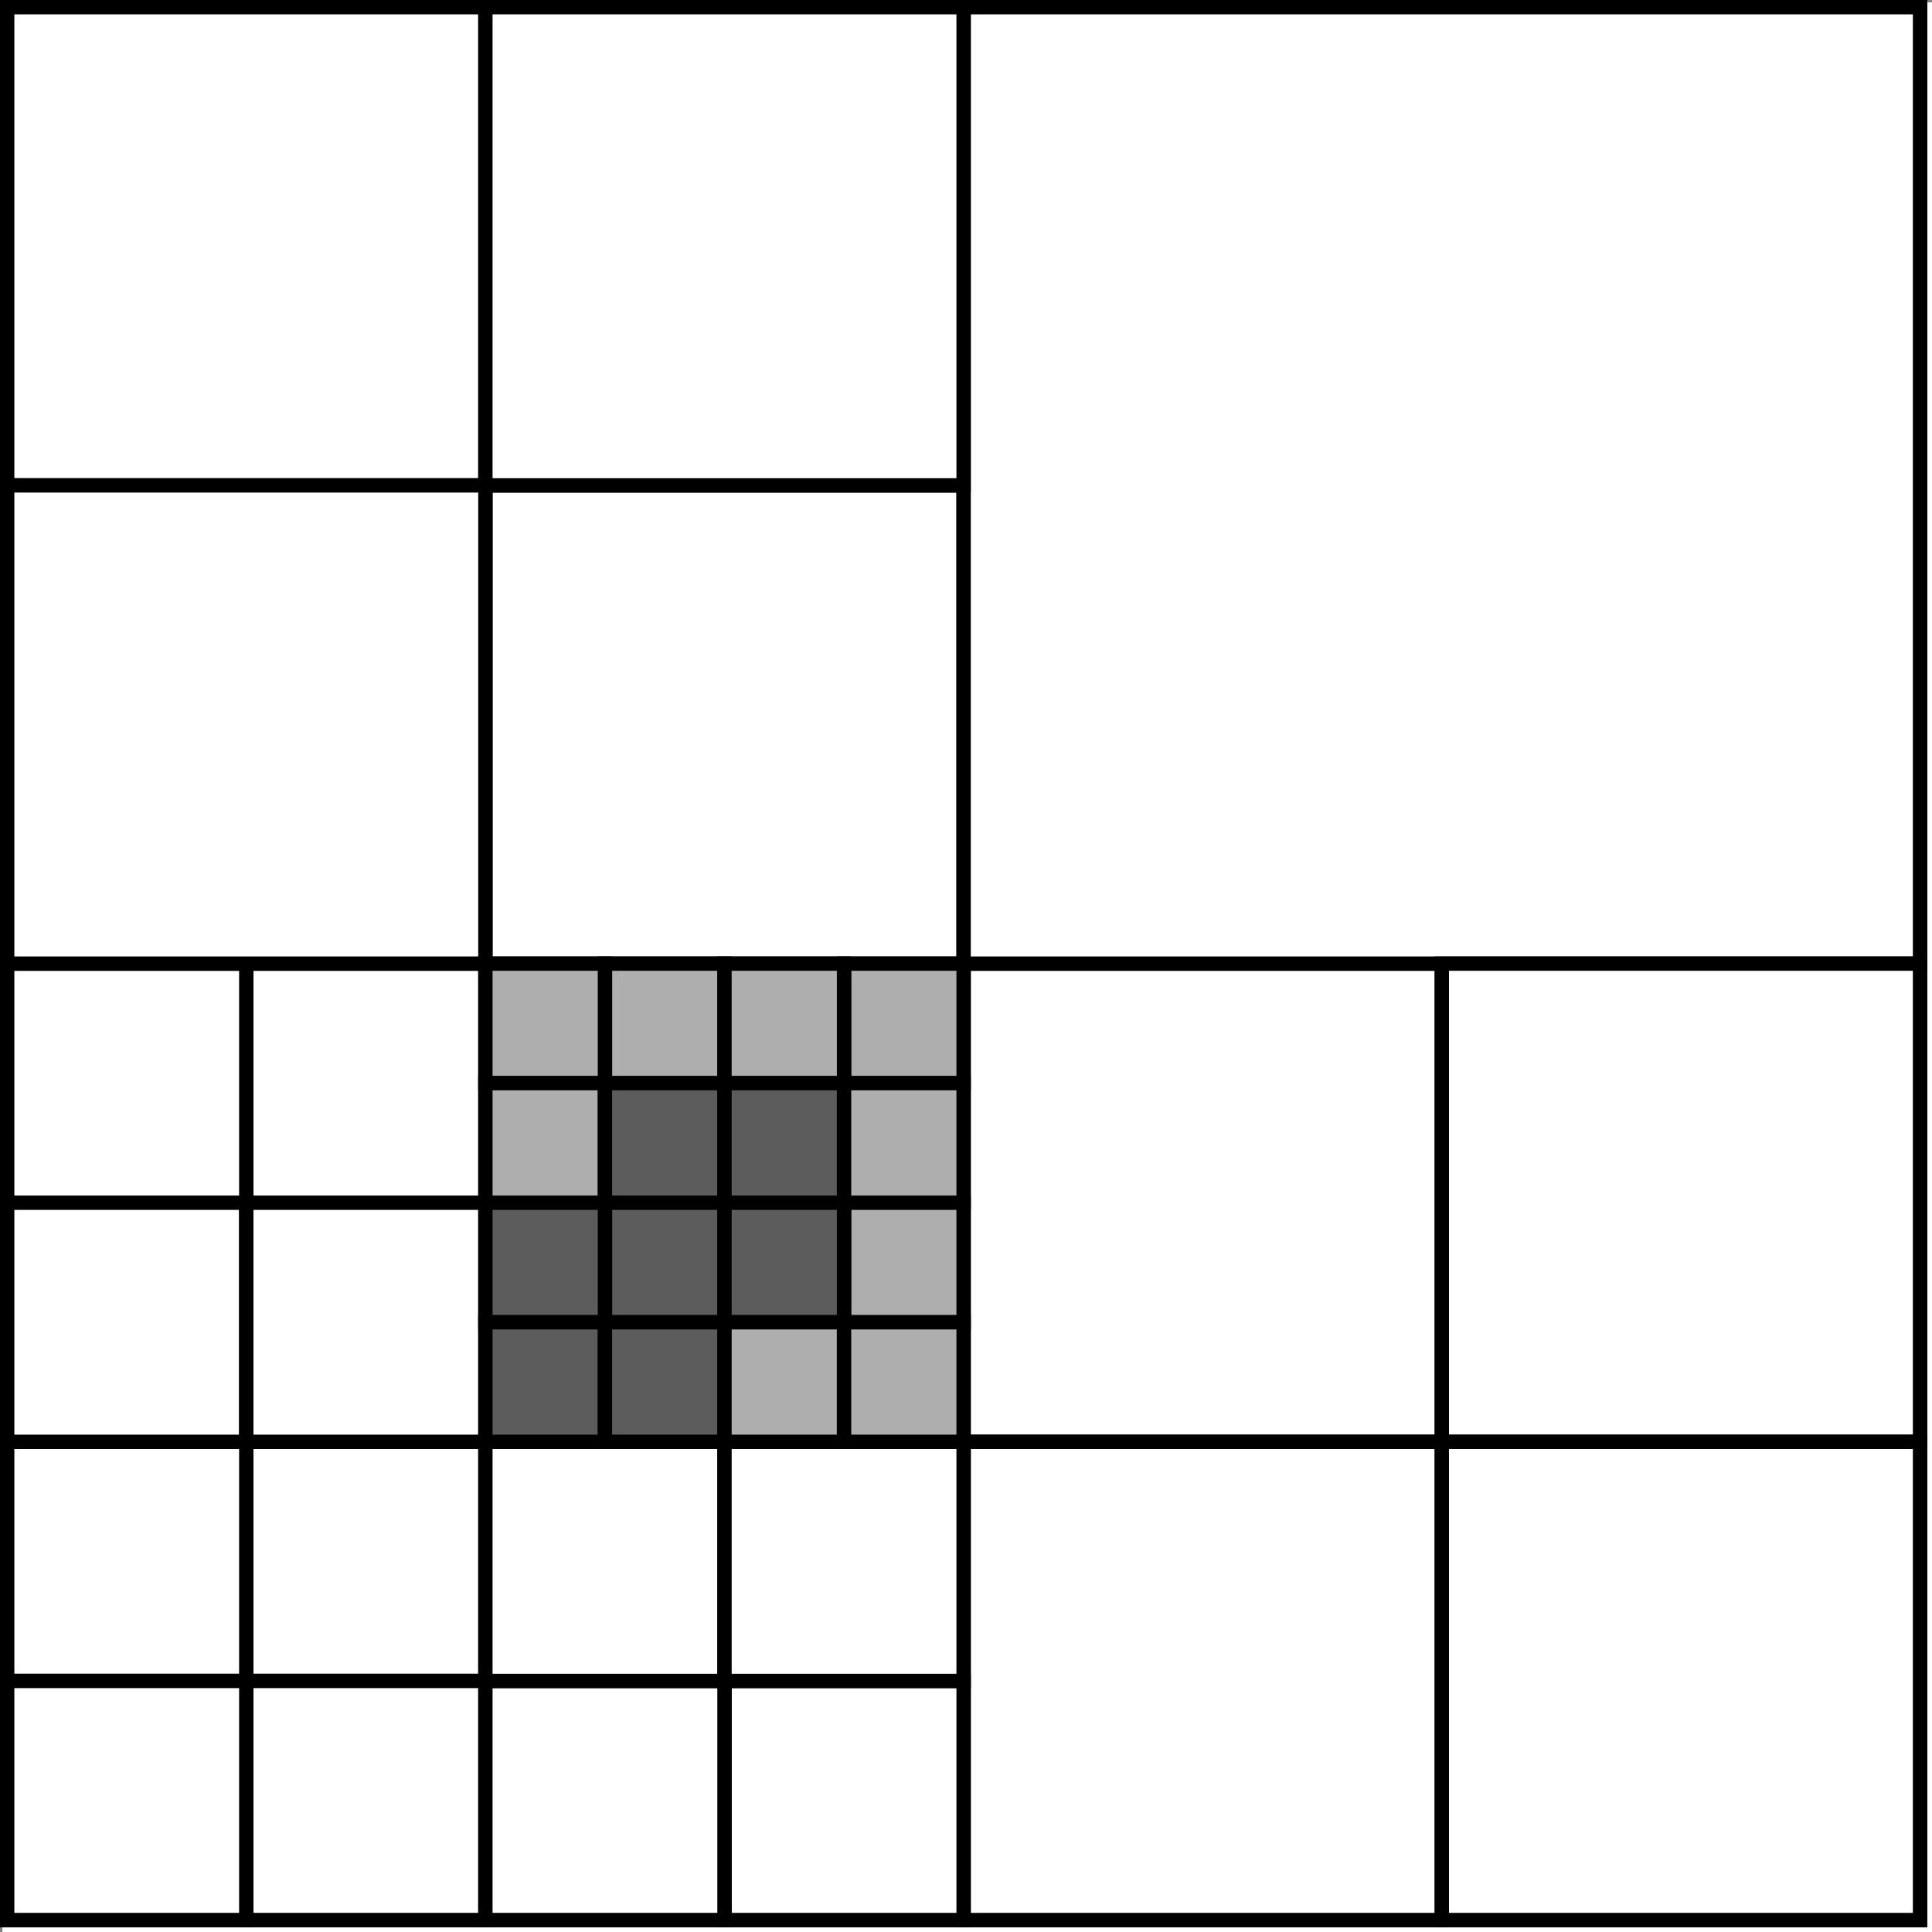 <?xml version="1.0" encoding="UTF-8"?>
<!DOCTYPE svg PUBLIC "-//W3C//DTD SVG 1.1//EN" "http://www.w3.org/Graphics/SVG/1.1/DTD/svg11.dtd">
<svg xmlns="http://www.w3.org/2000/svg" style="background: #ffffff; background-color: #ffffff; color-scheme: light;" xmlns:xlink="http://www.w3.org/1999/xlink" version="1.1" width="404px" height="404px" viewBox="-0.5 -0.5 404 404"><rect x="-0.5" y="-0.5" width="404" height="404" fill="#808080" stroke="none"/><defs><style xmlns="http://www.w3.org/1999/xhtml" id="MJX-SVG-styles">&#xa;mjx-container[jax="SVG"] {&#xa;  direction: ltr;&#xa;}&#xa;&#xa;mjx-container[jax="SVG"] &gt; svg {&#xa;  overflow: visible;&#xa;  min-height: 1px;&#xa;  min-width: 1px;&#xa;}&#xa;&#xa;mjx-container[jax="SVG"] &gt; svg a {&#xa;  fill: blue;&#xa;  stroke: blue;&#xa;}&#xa;&#xa;mjx-container[jax="SVG"][display="true"] {&#xa;  display: block;&#xa;  text-align: center;&#xa;  margin: 1em 0;&#xa;}&#xa;&#xa;mjx-container[jax="SVG"][display="true"][width="full"] {&#xa;  display: flex;&#xa;}&#xa;&#xa;mjx-container[jax="SVG"][justify="left"] {&#xa;  text-align: left;&#xa;}&#xa;&#xa;mjx-container[jax="SVG"][justify="right"] {&#xa;  text-align: right;&#xa;}&#xa;&#xa;g[data-mml-node="merror"] &gt; g {&#xa;  fill: red;&#xa;  stroke: red;&#xa;}&#xa;&#xa;g[data-mml-node="merror"] &gt; rect[data-background] {&#xa;  fill: yellow;&#xa;  stroke: none;&#xa;}&#xa;&#xa;g[data-mml-node="mtable"] &gt; line[data-line], svg[data-table] &gt; g &gt; line[data-line] {&#xa;  stroke-width: 70px;&#xa;  fill: none;&#xa;}&#xa;&#xa;g[data-mml-node="mtable"] &gt; rect[data-frame], svg[data-table] &gt; g &gt; rect[data-frame] {&#xa;  stroke-width: 70px;&#xa;  fill: none;&#xa;}&#xa;&#xa;g[data-mml-node="mtable"] &gt; .mjx-dashed, svg[data-table] &gt; g &gt; .mjx-dashed {&#xa;  stroke-dasharray: 140;&#xa;}&#xa;&#xa;g[data-mml-node="mtable"] &gt; .mjx-dotted, svg[data-table] &gt; g &gt; .mjx-dotted {&#xa;  stroke-linecap: round;&#xa;  stroke-dasharray: 0,140;&#xa;}&#xa;&#xa;g[data-mml-node="mtable"] &gt; g &gt; svg {&#xa;  overflow: visible;&#xa;}&#xa;&#xa;[jax="SVG"] mjx-tool {&#xa;  display: inline-block;&#xa;  position: relative;&#xa;  width: 0;&#xa;  height: 0;&#xa;}&#xa;&#xa;[jax="SVG"] mjx-tool &gt; mjx-tip {&#xa;  position: absolute;&#xa;  top: 0;&#xa;  left: 0;&#xa;}&#xa;&#xa;mjx-tool &gt; mjx-tip {&#xa;  display: inline-block;&#xa;  padding: .2em;&#xa;  border: 1px solid #888;&#xa;  font-size: 70%;&#xa;  background-color: #F8F8F8;&#xa;  color: black;&#xa;  box-shadow: 2px 2px 5px #AAAAAA;&#xa;}&#xa;&#xa;g[data-mml-node="maction"][data-toggle] {&#xa;  cursor: pointer;&#xa;}&#xa;&#xa;mjx-status {&#xa;  display: block;&#xa;  position: fixed;&#xa;  left: 1em;&#xa;  bottom: 1em;&#xa;  min-width: 25%;&#xa;  padding: .2em .4em;&#xa;  border: 1px solid #888;&#xa;  font-size: 90%;&#xa;  background-color: #F8F8F8;&#xa;  color: black;&#xa;}&#xa;&#xa;foreignObject[data-mjx-xml] {&#xa;  font-family: initial;&#xa;  line-height: normal;&#xa;  overflow: visible;&#xa;}&#xa;&#xa;mjx-container[jax="SVG"] path[data-c], mjx-container[jax="SVG"] use[data-c] {&#xa;  stroke-width: 3;&#xa;}&#xa;</style><style type="text/css">@import url("https://fonts.googleapis.com/css?family=Sans+serif");</style><style type="text/css"/></defs><rect fill="#ffffff" style="fill: rgb(255, 255, 255);" width="100%" height="100%" x="0" y="0"/><g><g data-cell-id="0"><g data-cell-id="1"><g data-cell-id="3EAkMEpSG2cpY1JaIyYI-28"/><g data-cell-id="DLsktEDQpqTjjbq0Nmzt-185"/><g data-cell-id="DLsktEDQpqTjjbq0Nmzt-153"/><g data-cell-id="4pM4-6ywQArdz1G4rrHe-2"/><g data-cell-id="DLsktEDQpqTjjbq0Nmzt-29"/><g data-cell-id="DLsktEDQpqTjjbq0Nmzt-30"/><g data-cell-id="DLsktEDQpqTjjbq0Nmzt-31"/><g data-cell-id="DLsktEDQpqTjjbq0Nmzt-32"/><g data-cell-id="DLsktEDQpqTjjbq0Nmzt-33"/><g data-cell-id="DLsktEDQpqTjjbq0Nmzt-34"/><g data-cell-id="DLsktEDQpqTjjbq0Nmzt-35"/><g data-cell-id="DLsktEDQpqTjjbq0Nmzt-36"/><g data-cell-id="DLsktEDQpqTjjbq0Nmzt-37"/><g data-cell-id="DLsktEDQpqTjjbq0Nmzt-38"/><g data-cell-id="DLsktEDQpqTjjbq0Nmzt-39"/><g data-cell-id="DLsktEDQpqTjjbq0Nmzt-40"/><g data-cell-id="DLsktEDQpqTjjbq0Nmzt-41"/><g data-cell-id="DLsktEDQpqTjjbq0Nmzt-42"/><g data-cell-id="DLsktEDQpqTjjbq0Nmzt-43"/><g data-cell-id="DLsktEDQpqTjjbq0Nmzt-44"/><g data-cell-id="DLsktEDQpqTjjbq0Nmzt-45"/><g data-cell-id="DLsktEDQpqTjjbq0Nmzt-46"/><g data-cell-id="DLsktEDQpqTjjbq0Nmzt-48"/><g data-cell-id="DLsktEDQpqTjjbq0Nmzt-49"/><g data-cell-id="DLsktEDQpqTjjbq0Nmzt-50"/><g data-cell-id="DLsktEDQpqTjjbq0Nmzt-51"/><g data-cell-id="DLsktEDQpqTjjbq0Nmzt-52"/><g data-cell-id="DLsktEDQpqTjjbq0Nmzt-53"/><g data-cell-id="DLsktEDQpqTjjbq0Nmzt-54"/><g data-cell-id="DLsktEDQpqTjjbq0Nmzt-55"/><g data-cell-id="DLsktEDQpqTjjbq0Nmzt-57"/><g data-cell-id="DLsktEDQpqTjjbq0Nmzt-58"/><g data-cell-id="DLsktEDQpqTjjbq0Nmzt-89"/><g data-cell-id="DLsktEDQpqTjjbq0Nmzt-90"/><g data-cell-id="DLsktEDQpqTjjbq0Nmzt-91"/><g data-cell-id="DLsktEDQpqTjjbq0Nmzt-92"/><g data-cell-id="DLsktEDQpqTjjbq0Nmzt-93"/><g data-cell-id="DLsktEDQpqTjjbq0Nmzt-94"/><g data-cell-id="DLsktEDQpqTjjbq0Nmzt-95"/><g data-cell-id="DLsktEDQpqTjjbq0Nmzt-96"/><g data-cell-id="DLsktEDQpqTjjbq0Nmzt-97"/><g data-cell-id="DLsktEDQpqTjjbq0Nmzt-98"/><g data-cell-id="DLsktEDQpqTjjbq0Nmzt-99"/><g data-cell-id="DLsktEDQpqTjjbq0Nmzt-100"/><g data-cell-id="DLsktEDQpqTjjbq0Nmzt-101"/><g data-cell-id="DLsktEDQpqTjjbq0Nmzt-102"/><g data-cell-id="DLsktEDQpqTjjbq0Nmzt-103"/><g data-cell-id="DLsktEDQpqTjjbq0Nmzt-104"/><g data-cell-id="DLsktEDQpqTjjbq0Nmzt-105"/><g data-cell-id="DLsktEDQpqTjjbq0Nmzt-106"/><g data-cell-id="DLsktEDQpqTjjbq0Nmzt-107"/><g data-cell-id="DLsktEDQpqTjjbq0Nmzt-108"/><g data-cell-id="DLsktEDQpqTjjbq0Nmzt-109"/><g data-cell-id="DLsktEDQpqTjjbq0Nmzt-110"/><g data-cell-id="DLsktEDQpqTjjbq0Nmzt-111"/><g data-cell-id="DLsktEDQpqTjjbq0Nmzt-112"/><g data-cell-id="DLsktEDQpqTjjbq0Nmzt-113"/><g data-cell-id="DLsktEDQpqTjjbq0Nmzt-114"/><g data-cell-id="DLsktEDQpqTjjbq0Nmzt-115"/><g data-cell-id="DLsktEDQpqTjjbq0Nmzt-116"/><g data-cell-id="DLsktEDQpqTjjbq0Nmzt-119"/><g data-cell-id="DLsktEDQpqTjjbq0Nmzt-120"/><g data-cell-id="DLsktEDQpqTjjbq0Nmzt-123"/><g data-cell-id="DLsktEDQpqTjjbq0Nmzt-124"/><g data-cell-id="DLsktEDQpqTjjbq0Nmzt-125"/><g data-cell-id="DLsktEDQpqTjjbq0Nmzt-126"/><g data-cell-id="DLsktEDQpqTjjbq0Nmzt-127"/><g data-cell-id="DLsktEDQpqTjjbq0Nmzt-128"/><g data-cell-id="DLsktEDQpqTjjbq0Nmzt-129"/><g data-cell-id="DLsktEDQpqTjjbq0Nmzt-130"/><g data-cell-id="DLsktEDQpqTjjbq0Nmzt-131"/><g data-cell-id="DLsktEDQpqTjjbq0Nmzt-132"/><g data-cell-id="DLsktEDQpqTjjbq0Nmzt-133"/><g data-cell-id="DLsktEDQpqTjjbq0Nmzt-134"/><g data-cell-id="DLsktEDQpqTjjbq0Nmzt-135"/><g data-cell-id="DLsktEDQpqTjjbq0Nmzt-136"/><g data-cell-id="DLsktEDQpqTjjbq0Nmzt-137"/><g data-cell-id="DLsktEDQpqTjjbq0Nmzt-138"/><g data-cell-id="DLsktEDQpqTjjbq0Nmzt-139"/><g data-cell-id="DLsktEDQpqTjjbq0Nmzt-140"/><g data-cell-id="DLsktEDQpqTjjbq0Nmzt-141"/><g data-cell-id="DLsktEDQpqTjjbq0Nmzt-142"/><g data-cell-id="DLsktEDQpqTjjbq0Nmzt-143"/><g data-cell-id="DLsktEDQpqTjjbq0Nmzt-144"/><g data-cell-id="DLsktEDQpqTjjbq0Nmzt-145"/><g data-cell-id="DLsktEDQpqTjjbq0Nmzt-146"/><g data-cell-id="DLsktEDQpqTjjbq0Nmzt-147"/><g data-cell-id="DLsktEDQpqTjjbq0Nmzt-148"/><g data-cell-id="DLsktEDQpqTjjbq0Nmzt-149"/><g data-cell-id="DLsktEDQpqTjjbq0Nmzt-150"/><g data-cell-id="DLsktEDQpqTjjbq0Nmzt-151"/><g data-cell-id="DLsktEDQpqTjjbq0Nmzt-152"/><g data-cell-id="DLsktEDQpqTjjbq0Nmzt-154"/><g data-cell-id="DLsktEDQpqTjjbq0Nmzt-155"/><g data-cell-id="DLsktEDQpqTjjbq0Nmzt-156"/><g data-cell-id="DLsktEDQpqTjjbq0Nmzt-157"/><g data-cell-id="DLsktEDQpqTjjbq0Nmzt-158"/><g data-cell-id="DLsktEDQpqTjjbq0Nmzt-159"/><g data-cell-id="DLsktEDQpqTjjbq0Nmzt-160"/><g data-cell-id="DLsktEDQpqTjjbq0Nmzt-161"/><g data-cell-id="DLsktEDQpqTjjbq0Nmzt-163"/><g data-cell-id="DLsktEDQpqTjjbq0Nmzt-164"/><g data-cell-id="DLsktEDQpqTjjbq0Nmzt-165"/><g data-cell-id="DLsktEDQpqTjjbq0Nmzt-166"/><g data-cell-id="DLsktEDQpqTjjbq0Nmzt-167"/><g data-cell-id="DLsktEDQpqTjjbq0Nmzt-168"/><g data-cell-id="DLsktEDQpqTjjbq0Nmzt-169"/><g data-cell-id="DLsktEDQpqTjjbq0Nmzt-170"/><g data-cell-id="DLsktEDQpqTjjbq0Nmzt-183"/><g data-cell-id="DLsktEDQpqTjjbq0Nmzt-186"/><g data-cell-id="DLsktEDQpqTjjbq0Nmzt-188"/><g data-cell-id="DLsktEDQpqTjjbq0Nmzt-189"/><g data-cell-id="DLsktEDQpqTjjbq0Nmzt-190"/><g data-cell-id="DLsktEDQpqTjjbq0Nmzt-191"/><g data-cell-id="DLsktEDQpqTjjbq0Nmzt-192"/><g data-cell-id="DLsktEDQpqTjjbq0Nmzt-193"/><g data-cell-id="DLsktEDQpqTjjbq0Nmzt-194"/><g data-cell-id="DLsktEDQpqTjjbq0Nmzt-195"/><g data-cell-id="DLsktEDQpqTjjbq0Nmzt-196"/><g data-cell-id="DLsktEDQpqTjjbq0Nmzt-197"/><g data-cell-id="DLsktEDQpqTjjbq0Nmzt-198"/><g data-cell-id="DLsktEDQpqTjjbq0Nmzt-199"/><g data-cell-id="DLsktEDQpqTjjbq0Nmzt-200"/><g data-cell-id="DLsktEDQpqTjjbq0Nmzt-201"/><g data-cell-id="DLsktEDQpqTjjbq0Nmzt-202"/><g data-cell-id="DLsktEDQpqTjjbq0Nmzt-203"/><g data-cell-id="DLsktEDQpqTjjbq0Nmzt-204"/><g data-cell-id="DLsktEDQpqTjjbq0Nmzt-210"/><g data-cell-id="DLsktEDQpqTjjbq0Nmzt-240"/><g data-cell-id="DLsktEDQpqTjjbq0Nmzt-241"/><g data-cell-id="DLsktEDQpqTjjbq0Nmzt-242"/><g data-cell-id="DLsktEDQpqTjjbq0Nmzt-243"/><g data-cell-id="DLsktEDQpqTjjbq0Nmzt-244"/><g data-cell-id="DLsktEDQpqTjjbq0Nmzt-245"/><g data-cell-id="DLsktEDQpqTjjbq0Nmzt-246"/><g data-cell-id="DLsktEDQpqTjjbq0Nmzt-247"/><g data-cell-id="DLsktEDQpqTjjbq0Nmzt-248"/><g data-cell-id="DLsktEDQpqTjjbq0Nmzt-249"/><g data-cell-id="DLsktEDQpqTjjbq0Nmzt-250"/><g data-cell-id="DLsktEDQpqTjjbq0Nmzt-251"/><g data-cell-id="DLsktEDQpqTjjbq0Nmzt-252"/><g data-cell-id="DLsktEDQpqTjjbq0Nmzt-253"/><g data-cell-id="DLsktEDQpqTjjbq0Nmzt-254"/><g data-cell-id="DLsktEDQpqTjjbq0Nmzt-255"/><g data-cell-id="DLsktEDQpqTjjbq0Nmzt-256"/><g data-cell-id="DLsktEDQpqTjjbq0Nmzt-257"/><g data-cell-id="DLsktEDQpqTjjbq0Nmzt-260"/><g data-cell-id="4pM4-6ywQArdz1G4rrHe-3"/><g data-cell-id="DLsktEDQpqTjjbq0Nmzt-261"/><g data-cell-id="4pM4-6ywQArdz1G4rrHe-5"/><g data-cell-id="DLsktEDQpqTjjbq0Nmzt-262"/><g data-cell-id="4pM4-6ywQArdz1G4rrHe-7"/><g data-cell-id="DLsktEDQpqTjjbq0Nmzt-263"/><g data-cell-id="4pM4-6ywQArdz1G4rrHe-8"/><g data-cell-id="DLsktEDQpqTjjbq0Nmzt-264"/><g data-cell-id="4pM4-6ywQArdz1G4rrHe-11"/><g data-cell-id="DLsktEDQpqTjjbq0Nmzt-265"/><g data-cell-id="4pM4-6ywQArdz1G4rrHe-12"/><g data-cell-id="DLsktEDQpqTjjbq0Nmzt-266"/><g data-cell-id="4pM4-6ywQArdz1G4rrHe-13"/><g data-cell-id="DLsktEDQpqTjjbq0Nmzt-267"/><g data-cell-id="DLsktEDQpqTjjbq0Nmzt-268"/><g data-cell-id="4pM4-6ywQArdz1G4rrHe-14"/><g data-cell-id="4pM4-6ywQArdz1G4rrHe-1"/><g data-cell-id="4pM4-6ywQArdz1G4rrHe-15"><g data-cell-id="4pM4-6ywQArdz1G4rrHe-16"/></g><g data-cell-id="4pM4-6ywQArdz1G4rrHe-17"><g data-cell-id="4pM4-6ywQArdz1G4rrHe-18"/></g><g data-cell-id="KPj0l7V8M55XLe20ry4s-1"/><g data-cell-id="KPj0l7V8M55XLe20ry4s-2"/><g data-cell-id="KPj0l7V8M55XLe20ry4s-3"/><g data-cell-id="KPj0l7V8M55XLe20ry4s-4"/><g data-cell-id="KPj0l7V8M55XLe20ry4s-5"/><g data-cell-id="KPj0l7V8M55XLe20ry4s-6"/><g data-cell-id="KPj0l7V8M55XLe20ry4s-7"/><g data-cell-id="KPj0l7V8M55XLe20ry4s-8"/><g data-cell-id="KPj0l7V8M55XLe20ry4s-9"/><g data-cell-id="KPj0l7V8M55XLe20ry4s-10"/><g data-cell-id="KPj0l7V8M55XLe20ry4s-11"><g data-cell-id="KPj0l7V8M55XLe20ry4s-12"/></g><g data-cell-id="KPj0l7V8M55XLe20ry4s-13"/><g data-cell-id="KPj0l7V8M55XLe20ry4s-14"/><g data-cell-id="KPj0l7V8M55XLe20ry4s-15"/><g data-cell-id="KPj0l7V8M55XLe20ry4s-16"/><g data-cell-id="KPj0l7V8M55XLe20ry4s-17"/><g data-cell-id="KPj0l7V8M55XLe20ry4s-18"/><g data-cell-id="KPj0l7V8M55XLe20ry4s-19"/><g data-cell-id="KPj0l7V8M55XLe20ry4s-20"/><g data-cell-id="KPj0l7V8M55XLe20ry4s-21"/><g data-cell-id="KPj0l7V8M55XLe20ry4s-22"/><g data-cell-id="KPj0l7V8M55XLe20ry4s-23"/><g data-cell-id="KPj0l7V8M55XLe20ry4s-24"><g data-cell-id="KPj0l7V8M55XLe20ry4s-25"/></g><g data-cell-id="KPj0l7V8M55XLe20ry4s-26"/><g data-cell-id="KPj0l7V8M55XLe20ry4s-27"/><g data-cell-id="KPj0l7V8M55XLe20ry4s-28"/><g data-cell-id="KPj0l7V8M55XLe20ry4s-29"><g data-cell-id="KPj0l7V8M55XLe20ry4s-30"/><g data-cell-id="KPj0l7V8M55XLe20ry4s-31"/></g><g data-cell-id="KPj0l7V8M55XLe20ry4s-32"/><g data-cell-id="KPj0l7V8M55XLe20ry4s-33"/><g data-cell-id="KPj0l7V8M55XLe20ry4s-34"/><g data-cell-id="KPj0l7V8M55XLe20ry4s-35"/><g data-cell-id="KPj0l7V8M55XLe20ry4s-36"/><g data-cell-id="KPj0l7V8M55XLe20ry4s-37"/><g data-cell-id="KPj0l7V8M55XLe20ry4s-40"/><g data-cell-id="KPj0l7V8M55XLe20ry4s-41"/><g data-cell-id="KPj0l7V8M55XLe20ry4s-42"/><g data-cell-id="KPj0l7V8M55XLe20ry4s-43"/><g data-cell-id="KPj0l7V8M55XLe20ry4s-44"/><g data-cell-id="KPj0l7V8M55XLe20ry4s-45"/><g data-cell-id="KPj0l7V8M55XLe20ry4s-74"/><g data-cell-id="KPj0l7V8M55XLe20ry4s-51"/><g data-cell-id="KPj0l7V8M55XLe20ry4s-52"/><g data-cell-id="KPj0l7V8M55XLe20ry4s-53"/><g data-cell-id="KPj0l7V8M55XLe20ry4s-54"/><g data-cell-id="KPj0l7V8M55XLe20ry4s-55"/><g data-cell-id="KPj0l7V8M55XLe20ry4s-56"/><g data-cell-id="KPj0l7V8M55XLe20ry4s-58"/><g data-cell-id="KPj0l7V8M55XLe20ry4s-59"/><g data-cell-id="KPj0l7V8M55XLe20ry4s-60"><g data-cell-id="KPj0l7V8M55XLe20ry4s-61"/></g><g data-cell-id="KPj0l7V8M55XLe20ry4s-62"/><g data-cell-id="KPj0l7V8M55XLe20ry4s-63"/><g data-cell-id="KPj0l7V8M55XLe20ry4s-64"/><g data-cell-id="KPj0l7V8M55XLe20ry4s-65"><g data-cell-id="KPj0l7V8M55XLe20ry4s-66"/><g data-cell-id="KPj0l7V8M55XLe20ry4s-67"/></g><g data-cell-id="KPj0l7V8M55XLe20ry4s-68"/><g data-cell-id="KPj0l7V8M55XLe20ry4s-69"/><g data-cell-id="KPj0l7V8M55XLe20ry4s-70"/><g data-cell-id="KPj0l7V8M55XLe20ry4s-71"/><g data-cell-id="KPj0l7V8M55XLe20ry4s-72"/><g data-cell-id="3EAkMEpSG2cpY1JaIyYI-1"/><g data-cell-id="3EAkMEpSG2cpY1JaIyYI-2"/><g data-cell-id="3EAkMEpSG2cpY1JaIyYI-3"/><g data-cell-id="3EAkMEpSG2cpY1JaIyYI-4"/><g data-cell-id="3EAkMEpSG2cpY1JaIyYI-10"><g data-cell-id="3EAkMEpSG2cpY1JaIyYI-11"/></g><g data-cell-id="3EAkMEpSG2cpY1JaIyYI-5"/><g data-cell-id="3EAkMEpSG2cpY1JaIyYI-6"/><g data-cell-id="3EAkMEpSG2cpY1JaIyYI-7"/><g data-cell-id="3EAkMEpSG2cpY1JaIyYI-12"><g data-cell-id="3EAkMEpSG2cpY1JaIyYI-13"/></g><g data-cell-id="3EAkMEpSG2cpY1JaIyYI-14"><g data-cell-id="3EAkMEpSG2cpY1JaIyYI-15"/></g><g data-cell-id="3EAkMEpSG2cpY1JaIyYI-16"><g data-cell-id="3EAkMEpSG2cpY1JaIyYI-17"/></g><g data-cell-id="G7NdhCwzwTptJmntPU_W-7"/><g data-cell-id="3EAkMEpSG2cpY1JaIyYI-18"/><g data-cell-id="3EAkMEpSG2cpY1JaIyYI-19"/><g data-cell-id="3EAkMEpSG2cpY1JaIyYI-20"/><g data-cell-id="3EAkMEpSG2cpY1JaIyYI-21"/><g data-cell-id="3EAkMEpSG2cpY1JaIyYI-22"/><g data-cell-id="3EAkMEpSG2cpY1JaIyYI-23"/><g data-cell-id="3EAkMEpSG2cpY1JaIyYI-24"/><g data-cell-id="3EAkMEpSG2cpY1JaIyYI-59"/><g data-cell-id="3EAkMEpSG2cpY1JaIyYI-25"/><g data-cell-id="3EAkMEpSG2cpY1JaIyYI-58"/><g data-cell-id="3EAkMEpSG2cpY1JaIyYI-26"/><g data-cell-id="3EAkMEpSG2cpY1JaIyYI-31"><g data-cell-id="3EAkMEpSG2cpY1JaIyYI-32"/></g><g data-cell-id="3EAkMEpSG2cpY1JaIyYI-38"/><g data-cell-id="3EAkMEpSG2cpY1JaIyYI-41"/><g data-cell-id="3EAkMEpSG2cpY1JaIyYI-42"/><g data-cell-id="3EAkMEpSG2cpY1JaIyYI-43"/><g data-cell-id="3EAkMEpSG2cpY1JaIyYI-45"/><g data-cell-id="3EAkMEpSG2cpY1JaIyYI-66"/><g data-cell-id="3EAkMEpSG2cpY1JaIyYI-48"/><g data-cell-id="3EAkMEpSG2cpY1JaIyYI-61"/><g data-cell-id="3EAkMEpSG2cpY1JaIyYI-64"/><g data-cell-id="3EAkMEpSG2cpY1JaIyYI-49"/><g data-cell-id="3EAkMEpSG2cpY1JaIyYI-51"/><g data-cell-id="3EAkMEpSG2cpY1JaIyYI-52"/><g data-cell-id="3EAkMEpSG2cpY1JaIyYI-50"/><g data-cell-id="3EAkMEpSG2cpY1JaIyYI-65"/><g data-cell-id="3EAkMEpSG2cpY1JaIyYI-39"/><g data-cell-id="G7NdhCwzwTptJmntPU_W-9"/><g data-cell-id="G7NdhCwzwTptJmntPU_W-10"/><g data-cell-id="G7NdhCwzwTptJmntPU_W-11"/><g data-cell-id="G7NdhCwzwTptJmntPU_W-12"/><g data-cell-id="G7NdhCwzwTptJmntPU_W-13"/><g data-cell-id="G7NdhCwzwTptJmntPU_W-14"/><g data-cell-id="G7NdhCwzwTptJmntPU_W-15"/><g data-cell-id="DilPW_xH700XPx_3Kab_-2"/><g data-cell-id="DilPW_xH700XPx_3Kab_-3"/><g data-cell-id="DilPW_xH700XPx_3Kab_-4"/><g data-cell-id="DilPW_xH700XPx_3Kab_-5"/><g data-cell-id="DilPW_xH700XPx_3Kab_-8"/><g data-cell-id="DilPW_xH700XPx_3Kab_-9"/><g data-cell-id="DilPW_xH700XPx_3Kab_-11"/><g data-cell-id="DilPW_xH700XPx_3Kab_-12"/><g data-cell-id="gICi76sPrS7qPy3wElqt-3"/><g data-cell-id="QQf_uT2JLGJjAXVzyyOg-19"><g><rect x="1" y="1" width="400" height="400" fill="#ffffff" style="fill: rgb(255, 255, 255); stroke: rgb(0, 0, 0);" stroke="#000000" stroke-width="3" pointer-events="all"/></g></g><g data-cell-id="QQf_uT2JLGJjAXVzyyOg-23"><g><rect x="1" y="1" width="100" height="100" fill="#ffffff" style="fill: rgb(255, 255, 255); stroke: rgb(0, 0, 0);" stroke="#000000" stroke-width="3" pointer-events="all"/></g></g><g data-cell-id="QQf_uT2JLGJjAXVzyyOg-26"><g><rect x="101" y="101" width="100" height="100" fill="#ffffff" style="fill: rgb(255, 255, 255); stroke: rgb(0, 0, 0);" stroke="#000000" stroke-width="3" pointer-events="all"/></g></g><g data-cell-id="QQf_uT2JLGJjAXVzyyOg-27"><g><rect x="201" y="201" width="100" height="100" fill="#ffffff" style="fill: rgb(255, 255, 255); stroke: rgb(0, 0, 0);" stroke="#000000" stroke-width="3" pointer-events="all"/></g></g><g data-cell-id="QQf_uT2JLGJjAXVzyyOg-28"><g><rect x="201" y="301" width="100" height="100" fill="#ffffff" style="fill: rgb(255, 255, 255); stroke: rgb(0, 0, 0);" stroke="#000000" stroke-width="3" pointer-events="all"/></g></g><g data-cell-id="QQf_uT2JLGJjAXVzyyOg-30"><g><rect x="201" y="1" width="200" height="200" fill="#ffffff" style="fill: rgb(255, 255, 255); stroke: rgb(0, 0, 0);" stroke="#000000" stroke-width="3" pointer-events="all"/></g></g><g data-cell-id="QQf_uT2JLGJjAXVzyyOg-31"><g><rect x="301" y="201" width="100" height="100" fill="#ffffff" style="fill: rgb(255, 255, 255); stroke: rgb(0, 0, 0);" stroke="#000000" stroke-width="3" pointer-events="all"/></g></g><g data-cell-id="QQf_uT2JLGJjAXVzyyOg-32"><g><rect x="301" y="301" width="100" height="100" fill="#ffffff" style="fill: rgb(255, 255, 255); stroke: rgb(0, 0, 0);" stroke="#000000" stroke-width="3" pointer-events="all"/></g></g><g data-cell-id="QQf_uT2JLGJjAXVzyyOg-35"><g><rect x="101" y="1" width="100" height="100" fill="#ffffff" style="fill: rgb(255, 255, 255); stroke: rgb(0, 0, 0);" stroke="#000000" stroke-width="3" pointer-events="all"/></g></g><g data-cell-id="QQf_uT2JLGJjAXVzyyOg-36"><g><rect x="51" y="301" width="50" height="50" fill="#ffffff" style="fill: rgb(255, 255, 255); stroke: rgb(0, 0, 0);" stroke="#000000" stroke-width="3" pointer-events="all"/></g></g><g data-cell-id="QQf_uT2JLGJjAXVzyyOg-37"><g><rect x="1" y="301" width="50" height="50" fill="#ffffff" style="fill: rgb(255, 255, 255); stroke: rgb(0, 0, 0);" stroke="#000000" stroke-width="3" pointer-events="all"/></g></g><g data-cell-id="QQf_uT2JLGJjAXVzyyOg-38"><g><rect x="51" y="351" width="50" height="50" fill="#ffffff" style="fill: rgb(255, 255, 255); stroke: rgb(0, 0, 0);" stroke="#000000" stroke-width="3" pointer-events="all"/></g></g><g data-cell-id="QQf_uT2JLGJjAXVzyyOg-39"><g><rect x="1" y="351" width="50" height="50" fill="#ffffff" style="fill: rgb(255, 255, 255); stroke: rgb(0, 0, 0);" stroke="#000000" stroke-width="3" pointer-events="all"/></g></g><g data-cell-id="QQf_uT2JLGJjAXVzyyOg-40"><g><rect x="51" y="201" width="50" height="50" fill="#ffffff" style="fill: rgb(255, 255, 255); stroke: rgb(0, 0, 0);" stroke="#000000" stroke-width="3" pointer-events="all"/></g></g><g data-cell-id="QQf_uT2JLGJjAXVzyyOg-41"><g><rect x="1" y="201" width="50" height="50" fill="#ffffff" style="fill: rgb(255, 255, 255); stroke: rgb(0, 0, 0);" stroke="#000000" stroke-width="3" pointer-events="all"/></g></g><g data-cell-id="QQf_uT2JLGJjAXVzyyOg-42"><g><rect x="1" y="251" width="50" height="50" fill="#ffffff" style="fill: rgb(255, 255, 255); stroke: rgb(0, 0, 0);" stroke="#000000" stroke-width="3" pointer-events="all"/></g></g><g data-cell-id="QQf_uT2JLGJjAXVzyyOg-43"><g><rect x="51" y="251" width="50" height="50" fill="#ffffff" style="fill: rgb(255, 255, 255); stroke: rgb(0, 0, 0);" stroke="#000000" stroke-width="3" pointer-events="all"/></g></g><g data-cell-id="QQf_uT2JLGJjAXVzyyOg-44"><g><rect x="1" y="101" width="100" height="100" fill="#ffffff" style="fill: rgb(255, 255, 255); stroke: rgb(0, 0, 0);" stroke="#000000" stroke-width="3" pointer-events="all"/></g></g><g data-cell-id="QQf_uT2JLGJjAXVzyyOg-45"><g><rect x="151" y="351" width="50" height="50" fill="#ffffff" style="fill: rgb(255, 255, 255); stroke: rgb(0, 0, 0);" stroke="#000000" stroke-width="3" pointer-events="all"/></g></g><g data-cell-id="QQf_uT2JLGJjAXVzyyOg-46"><g><rect x="101" y="351" width="50" height="50" fill="#ffffff" style="fill: rgb(255, 255, 255); stroke: rgb(0, 0, 0);" stroke="#000000" stroke-width="3" pointer-events="all"/></g></g><g data-cell-id="QQf_uT2JLGJjAXVzyyOg-47"><g><rect x="101" y="301" width="50" height="50" fill="#ffffff" style="fill: rgb(255, 255, 255); stroke: rgb(0, 0, 0);" stroke="#000000" stroke-width="3" pointer-events="all"/></g></g><g data-cell-id="QQf_uT2JLGJjAXVzyyOg-48"><g><rect x="151" y="301" width="50" height="50" fill="#ffffff" style="fill: rgb(255, 255, 255); stroke: rgb(0, 0, 0);" stroke="#000000" stroke-width="3" pointer-events="all"/></g></g><g data-cell-id="QQf_uT2JLGJjAXVzyyOg-49"><g><rect x="126" y="201" width="25" height="25" fill="#aeaeae" style="fill: rgb(174, 174, 174); stroke: rgb(0, 0, 0);" stroke="#000000" stroke-width="3" pointer-events="all"/></g></g><g data-cell-id="QQf_uT2JLGJjAXVzyyOg-50"><g><rect x="101" y="201" width="25" height="25" fill="#aeaeae" style="fill: rgb(174, 174, 174); stroke: rgb(0, 0, 0);" stroke="#000000" stroke-width="3" pointer-events="all"/></g></g><g data-cell-id="QQf_uT2JLGJjAXVzyyOg-51"><g><rect x="101" y="226" width="25" height="25" fill="#aeaeae" style="fill: rgb(174, 174, 174); stroke: rgb(0, 0, 0);" stroke="#000000" stroke-width="3" pointer-events="all"/></g></g><g data-cell-id="QQf_uT2JLGJjAXVzyyOg-52"><g><rect x="126" y="226" width="25" height="25" fill="#5c5c5c" style="fill: rgb(92, 92, 92); stroke: rgb(0, 0, 0);" stroke="#000000" stroke-width="3" pointer-events="all"/></g></g><g data-cell-id="QQf_uT2JLGJjAXVzyyOg-53"><g><rect x="176" y="201" width="25" height="25" fill="#aeaeae" style="fill: rgb(174, 174, 174); stroke: rgb(0, 0, 0);" stroke="#000000" stroke-width="3" pointer-events="all"/></g></g><g data-cell-id="QQf_uT2JLGJjAXVzyyOg-54"><g><rect x="151" y="201" width="25" height="25" fill="#aeaeae" style="fill: rgb(174, 174, 174); stroke: rgb(0, 0, 0);" stroke="#000000" stroke-width="3" pointer-events="all"/></g></g><g data-cell-id="QQf_uT2JLGJjAXVzyyOg-55"><g><rect x="151" y="226" width="25" height="25" fill="#5c5c5c" style="fill: rgb(92, 92, 92); stroke: rgb(0, 0, 0);" stroke="#000000" stroke-width="3" pointer-events="all"/></g></g><g data-cell-id="QQf_uT2JLGJjAXVzyyOg-56"><g><rect x="176" y="226" width="25" height="25" fill="#aeaeae" style="fill: rgb(174, 174, 174); stroke: rgb(0, 0, 0);" stroke="#000000" stroke-width="3" pointer-events="all"/></g></g><g data-cell-id="QQf_uT2JLGJjAXVzyyOg-57"><g><rect x="126" y="251" width="25" height="25" fill="#5c5c5c" style="fill: rgb(92, 92, 92); stroke: rgb(0, 0, 0);" stroke="#000000" stroke-width="3" pointer-events="all"/></g></g><g data-cell-id="QQf_uT2JLGJjAXVzyyOg-58"><g><rect x="101" y="251" width="25" height="25" fill="#5c5c5c" style="fill: rgb(92, 92, 92); stroke: rgb(0, 0, 0);" stroke="#000000" stroke-width="3" pointer-events="all"/></g></g><g data-cell-id="QQf_uT2JLGJjAXVzyyOg-59"><g><rect x="101" y="276" width="25" height="25" fill="#5c5c5c" style="fill: rgb(92, 92, 92); stroke: rgb(0, 0, 0);" stroke="#000000" stroke-width="3" pointer-events="all"/></g></g><g data-cell-id="QQf_uT2JLGJjAXVzyyOg-60"><g><rect x="126" y="276" width="25" height="25" fill="#5c5c5c" style="fill: rgb(92, 92, 92); stroke: rgb(0, 0, 0);" stroke="#000000" stroke-width="3" pointer-events="all"/></g></g><g data-cell-id="QQf_uT2JLGJjAXVzyyOg-61"><g><rect x="176" y="251" width="25" height="25" fill="#aeaeae" style="fill: rgb(174, 174, 174); stroke: rgb(0, 0, 0);" stroke="#000000" stroke-width="3" pointer-events="all"/></g></g><g data-cell-id="QQf_uT2JLGJjAXVzyyOg-62"><g><rect x="151" y="251" width="25" height="25" fill="#5c5c5c" style="fill: rgb(92, 92, 92); stroke: rgb(0, 0, 0);" stroke="#000000" stroke-width="3" pointer-events="all"/></g></g><g data-cell-id="QQf_uT2JLGJjAXVzyyOg-63"><g><rect x="151" y="276" width="25" height="25" fill="#aeaeae" style="fill: rgb(174, 174, 174); stroke: rgb(0, 0, 0);" stroke="#000000" stroke-width="3" pointer-events="all"/></g></g><g data-cell-id="QQf_uT2JLGJjAXVzyyOg-64"><g><rect x="176" y="276" width="25" height="25" fill="#aeaeae" style="fill: rgb(174, 174, 174); stroke: rgb(0, 0, 0);" stroke="#000000" stroke-width="3" pointer-events="all"/></g></g><g data-cell-id="QQf_uT2JLGJjAXVzyyOg-200"><g data-cell-id="QQf_uT2JLGJjAXVzyyOg-119"/><g data-cell-id="QQf_uT2JLGJjAXVzyyOg-137"/><g data-cell-id="QQf_uT2JLGJjAXVzyyOg-138"/><g data-cell-id="QQf_uT2JLGJjAXVzyyOg-139"/><g data-cell-id="QQf_uT2JLGJjAXVzyyOg-140"/><g data-cell-id="QQf_uT2JLGJjAXVzyyOg-141"/><g data-cell-id="QQf_uT2JLGJjAXVzyyOg-142"/><g data-cell-id="QQf_uT2JLGJjAXVzyyOg-143"/><g data-cell-id="QQf_uT2JLGJjAXVzyyOg-144"/><g data-cell-id="QQf_uT2JLGJjAXVzyyOg-145"/><g data-cell-id="QQf_uT2JLGJjAXVzyyOg-146"/><g data-cell-id="QQf_uT2JLGJjAXVzyyOg-147"/><g data-cell-id="QQf_uT2JLGJjAXVzyyOg-148"/><g data-cell-id="QQf_uT2JLGJjAXVzyyOg-149"/><g data-cell-id="QQf_uT2JLGJjAXVzyyOg-150"/><g data-cell-id="QQf_uT2JLGJjAXVzyyOg-151"/><g data-cell-id="QQf_uT2JLGJjAXVzyyOg-152"/><g data-cell-id="QQf_uT2JLGJjAXVzyyOg-153"/><g data-cell-id="QQf_uT2JLGJjAXVzyyOg-154"/><g data-cell-id="QQf_uT2JLGJjAXVzyyOg-155"/><g data-cell-id="QQf_uT2JLGJjAXVzyyOg-156"/><g data-cell-id="QQf_uT2JLGJjAXVzyyOg-157"/><g data-cell-id="QQf_uT2JLGJjAXVzyyOg-158"/><g data-cell-id="QQf_uT2JLGJjAXVzyyOg-159"/><g data-cell-id="QQf_uT2JLGJjAXVzyyOg-160"/><g data-cell-id="QQf_uT2JLGJjAXVzyyOg-161"/><g data-cell-id="QQf_uT2JLGJjAXVzyyOg-162"/><g data-cell-id="QQf_uT2JLGJjAXVzyyOg-163"/><g data-cell-id="QQf_uT2JLGJjAXVzyyOg-164"/><g data-cell-id="QQf_uT2JLGJjAXVzyyOg-165"/><g data-cell-id="QQf_uT2JLGJjAXVzyyOg-166"/><g data-cell-id="QQf_uT2JLGJjAXVzyyOg-167"/><g data-cell-id="QQf_uT2JLGJjAXVzyyOg-168"/><g data-cell-id="QQf_uT2JLGJjAXVzyyOg-169"/><g data-cell-id="QQf_uT2JLGJjAXVzyyOg-170"/><g data-cell-id="QQf_uT2JLGJjAXVzyyOg-171"/><g data-cell-id="QQf_uT2JLGJjAXVzyyOg-172"/><g data-cell-id="QQf_uT2JLGJjAXVzyyOg-173"/><g data-cell-id="QQf_uT2JLGJjAXVzyyOg-174"/><g data-cell-id="QQf_uT2JLGJjAXVzyyOg-175"/><g data-cell-id="QQf_uT2JLGJjAXVzyyOg-176"/><g data-cell-id="QQf_uT2JLGJjAXVzyyOg-177"/><g data-cell-id="QQf_uT2JLGJjAXVzyyOg-178"/><g data-cell-id="QQf_uT2JLGJjAXVzyyOg-179"/><g data-cell-id="QQf_uT2JLGJjAXVzyyOg-180"/><g data-cell-id="QQf_uT2JLGJjAXVzyyOg-181"/><g data-cell-id="QQf_uT2JLGJjAXVzyyOg-182"/><g data-cell-id="QQf_uT2JLGJjAXVzyyOg-183"/><g data-cell-id="QQf_uT2JLGJjAXVzyyOg-184"/><g data-cell-id="QQf_uT2JLGJjAXVzyyOg-185"/><g data-cell-id="QQf_uT2JLGJjAXVzyyOg-186"/><g data-cell-id="QQf_uT2JLGJjAXVzyyOg-187"/><g data-cell-id="QQf_uT2JLGJjAXVzyyOg-188"/><g data-cell-id="QQf_uT2JLGJjAXVzyyOg-189"/><g data-cell-id="QQf_uT2JLGJjAXVzyyOg-190"/><g data-cell-id="QQf_uT2JLGJjAXVzyyOg-191"/><g data-cell-id="QQf_uT2JLGJjAXVzyyOg-192"/><g data-cell-id="QQf_uT2JLGJjAXVzyyOg-193"/><g data-cell-id="QQf_uT2JLGJjAXVzyyOg-194"/><g data-cell-id="QQf_uT2JLGJjAXVzyyOg-195"/><g data-cell-id="QQf_uT2JLGJjAXVzyyOg-196"/><g data-cell-id="QQf_uT2JLGJjAXVzyyOg-197"/><g data-cell-id="QQf_uT2JLGJjAXVzyyOg-198"/><g data-cell-id="QQf_uT2JLGJjAXVzyyOg-199"/><g data-cell-id="QQf_uT2JLGJjAXVzyyOg-202"><g data-cell-id="QQf_uT2JLGJjAXVzyyOg-203"/><g data-cell-id="QQf_uT2JLGJjAXVzyyOg-204"/><g data-cell-id="QQf_uT2JLGJjAXVzyyOg-205"/><g data-cell-id="QQf_uT2JLGJjAXVzyyOg-206"/><g data-cell-id="QQf_uT2JLGJjAXVzyyOg-207"/><g data-cell-id="QQf_uT2JLGJjAXVzyyOg-208"/><g data-cell-id="QQf_uT2JLGJjAXVzyyOg-209"/><g data-cell-id="QQf_uT2JLGJjAXVzyyOg-210"/><g data-cell-id="QQf_uT2JLGJjAXVzyyOg-211"/><g data-cell-id="QQf_uT2JLGJjAXVzyyOg-212"/><g data-cell-id="QQf_uT2JLGJjAXVzyyOg-213"/><g data-cell-id="QQf_uT2JLGJjAXVzyyOg-214"/><g data-cell-id="QQf_uT2JLGJjAXVzyyOg-215"/><g data-cell-id="QQf_uT2JLGJjAXVzyyOg-216"/><g data-cell-id="QQf_uT2JLGJjAXVzyyOg-217"/><g data-cell-id="QQf_uT2JLGJjAXVzyyOg-218"/><g data-cell-id="QQf_uT2JLGJjAXVzyyOg-219"/></g></g><g data-cell-id="QQf_uT2JLGJjAXVzyyOg-201"><g data-cell-id="QQf_uT2JLGJjAXVzyyOg-120"/><g data-cell-id="QQf_uT2JLGJjAXVzyyOg-121"/><g data-cell-id="QQf_uT2JLGJjAXVzyyOg-122"/><g data-cell-id="QQf_uT2JLGJjAXVzyyOg-123"/><g data-cell-id="QQf_uT2JLGJjAXVzyyOg-124"/><g data-cell-id="QQf_uT2JLGJjAXVzyyOg-125"/><g data-cell-id="QQf_uT2JLGJjAXVzyyOg-126"/><g data-cell-id="QQf_uT2JLGJjAXVzyyOg-127"/><g data-cell-id="QQf_uT2JLGJjAXVzyyOg-128"/><g data-cell-id="QQf_uT2JLGJjAXVzyyOg-129"/><g data-cell-id="QQf_uT2JLGJjAXVzyyOg-130"/><g data-cell-id="QQf_uT2JLGJjAXVzyyOg-131"/><g data-cell-id="QQf_uT2JLGJjAXVzyyOg-132"/><g data-cell-id="QQf_uT2JLGJjAXVzyyOg-133"/><g data-cell-id="QQf_uT2JLGJjAXVzyyOg-134"/><g data-cell-id="QQf_uT2JLGJjAXVzyyOg-135"/><g data-cell-id="QQf_uT2JLGJjAXVzyyOg-136"/></g></g></g></g></svg>